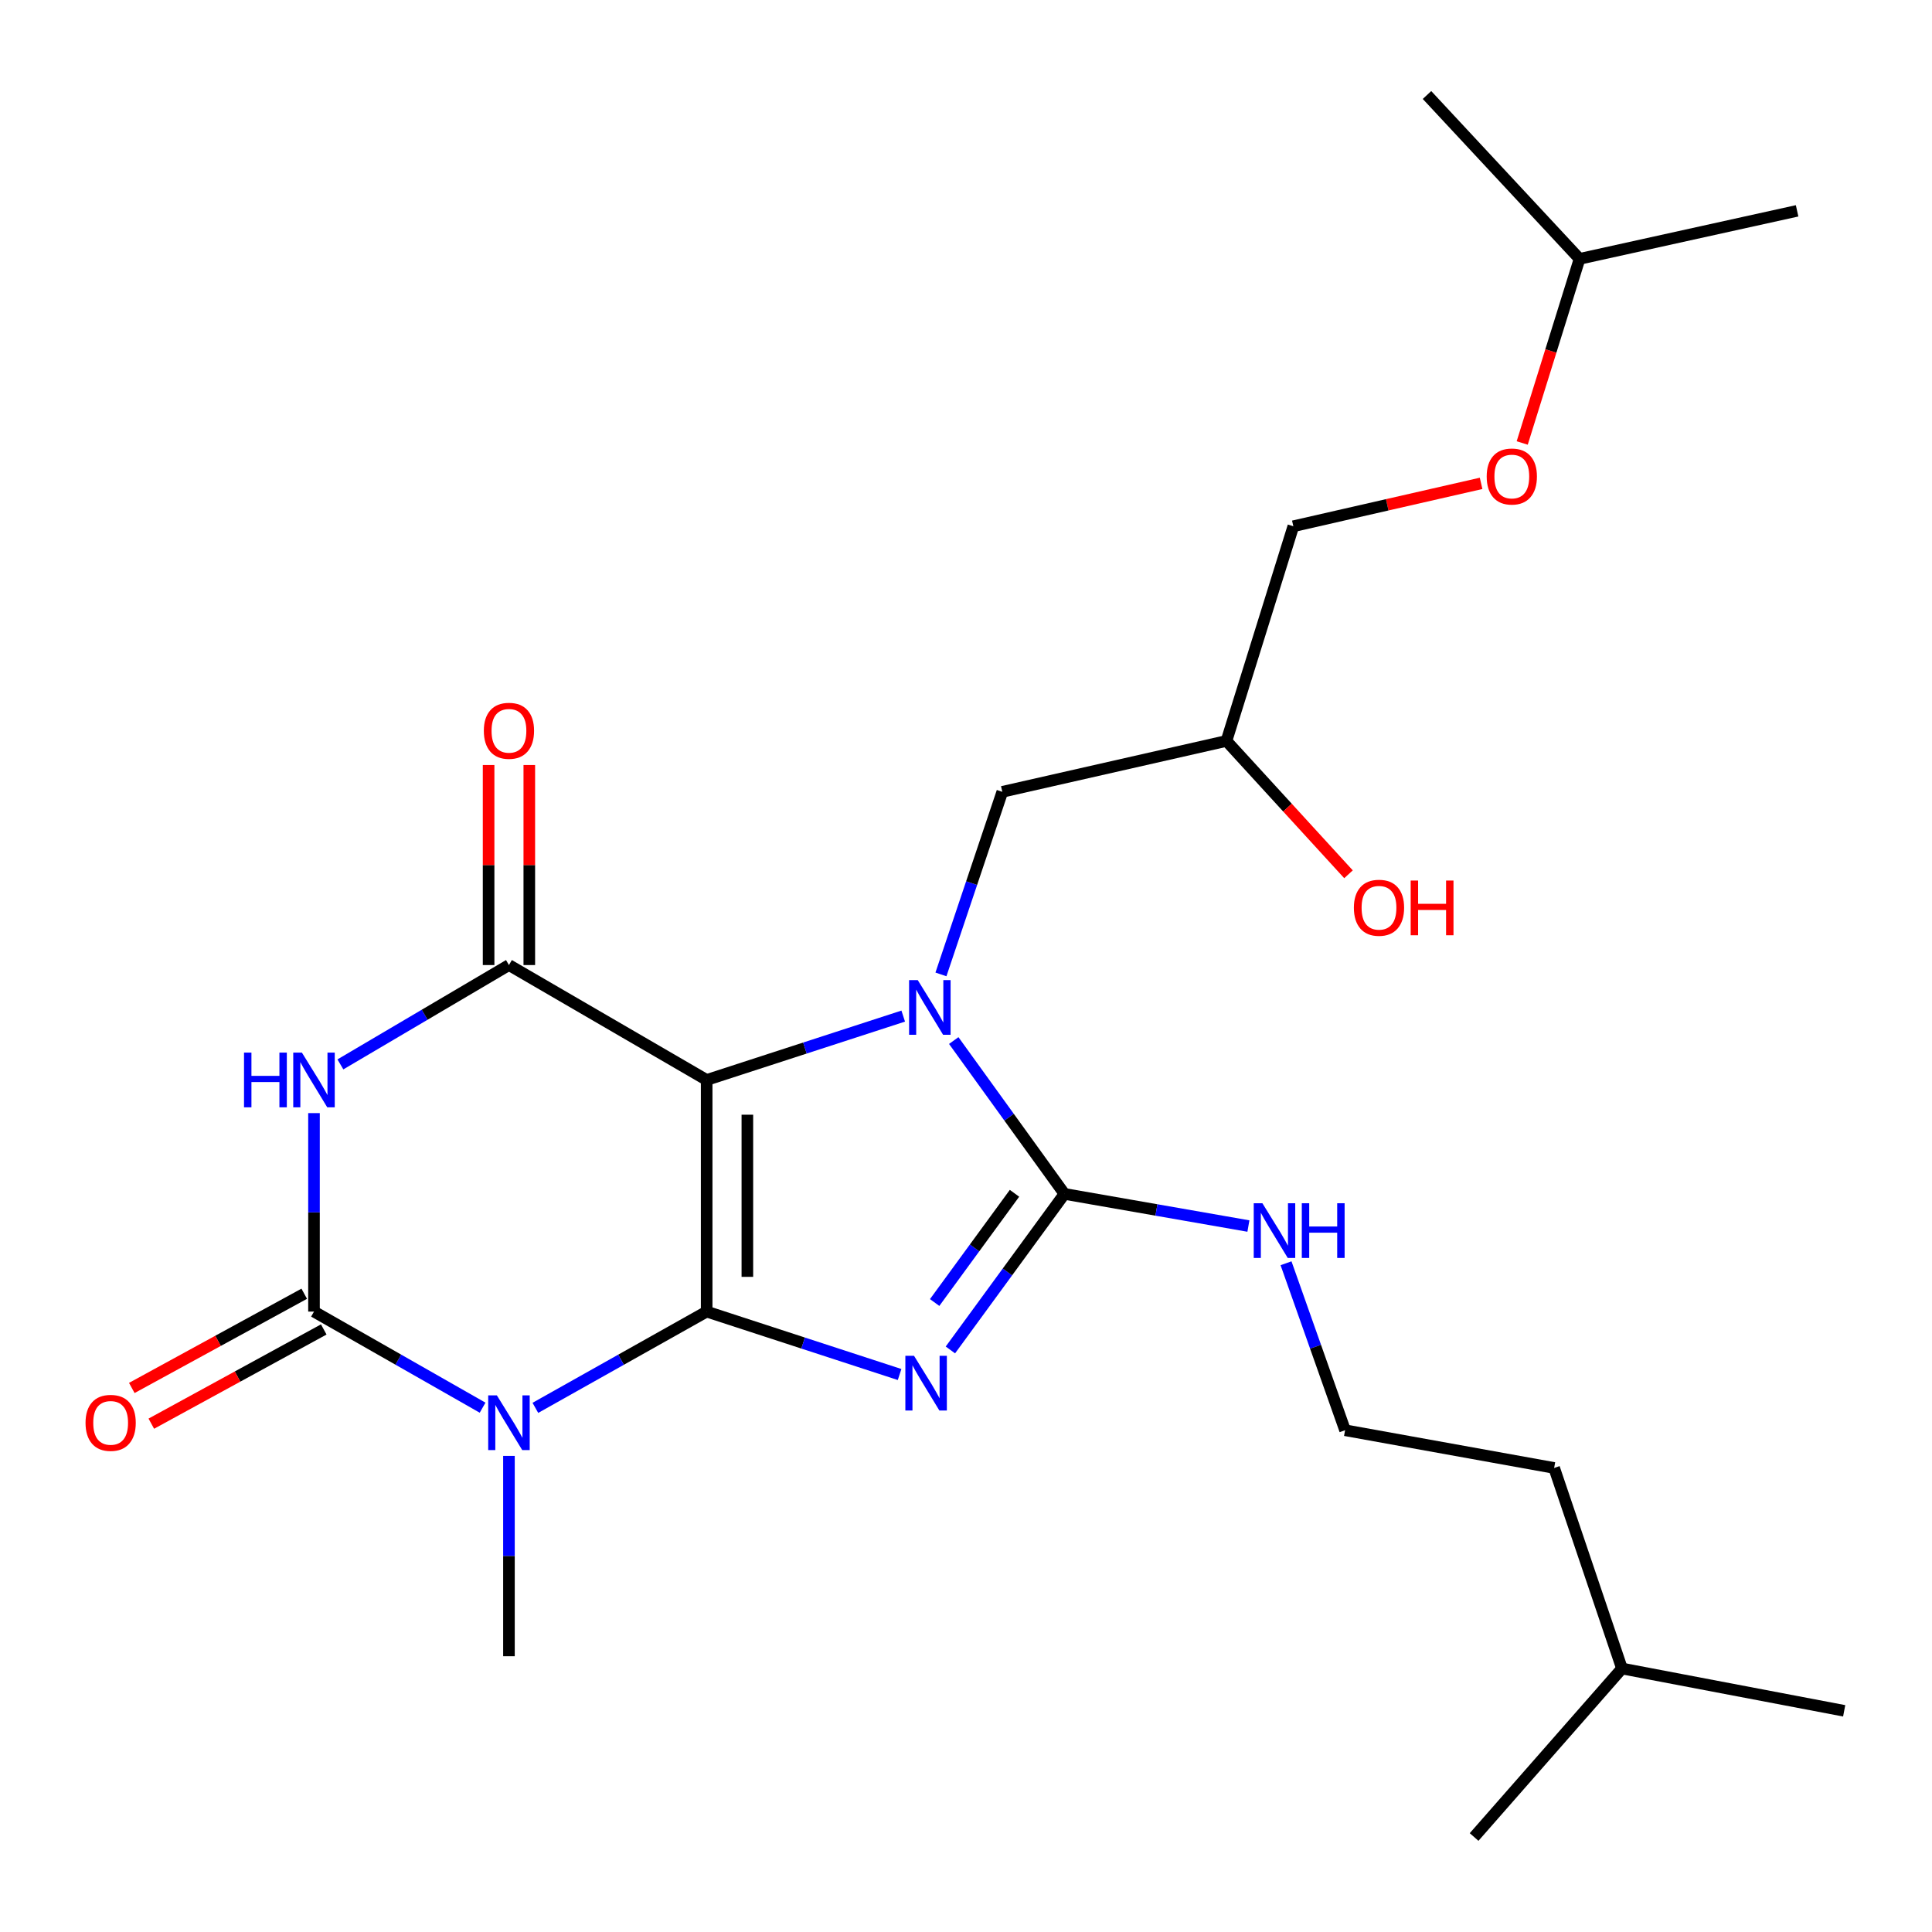 <?xml version='1.0' encoding='iso-8859-1'?>
<svg version='1.1' baseProfile='full'
              xmlns='http://www.w3.org/2000/svg'
                      xmlns:rdkit='http://www.rdkit.org/xml'
                      xmlns:xlink='http://www.w3.org/1999/xlink'
                  xml:space='preserve'
width='1000px' height='1000px' viewBox='0 0 1000 1000'>
<!-- END OF HEADER -->
<rect style='opacity:1.0;fill:#FFFFFF;stroke:none' width='1000' height='1000' x='0' y='0'> </rect>
<path class='bond-0' d='M 365.769,678.879 L 365.769,558.987' style='fill:none;fill-rule:evenodd;stroke:#000000;stroke-width:6px;stroke-linecap:butt;stroke-linejoin:miter;stroke-opacity:1' />
<path class='bond-0' d='M 386.835,660.895 L 386.835,576.97' style='fill:none;fill-rule:evenodd;stroke:#000000;stroke-width:6px;stroke-linecap:butt;stroke-linejoin:miter;stroke-opacity:1' />
<path class='bond-1' d='M 365.769,678.879 L 415.697,695.162' style='fill:none;fill-rule:evenodd;stroke:#000000;stroke-width:6px;stroke-linecap:butt;stroke-linejoin:miter;stroke-opacity:1' />
<path class='bond-1' d='M 415.697,695.162 L 465.626,711.445' style='fill:none;fill-rule:evenodd;stroke:#0000FF;stroke-width:6px;stroke-linecap:butt;stroke-linejoin:miter;stroke-opacity:1' />
<path class='bond-3' d='M 365.769,678.879 L 321.438,703.792' style='fill:none;fill-rule:evenodd;stroke:#000000;stroke-width:6px;stroke-linecap:butt;stroke-linejoin:miter;stroke-opacity:1' />
<path class='bond-3' d='M 321.438,703.792 L 277.106,728.706' style='fill:none;fill-rule:evenodd;stroke:#0000FF;stroke-width:6px;stroke-linecap:butt;stroke-linejoin:miter;stroke-opacity:1' />
<path class='bond-2' d='M 365.769,558.987 L 416.638,542.458' style='fill:none;fill-rule:evenodd;stroke:#000000;stroke-width:6px;stroke-linecap:butt;stroke-linejoin:miter;stroke-opacity:1' />
<path class='bond-2' d='M 416.638,542.458 L 467.507,525.929' style='fill:none;fill-rule:evenodd;stroke:#0000FF;stroke-width:6px;stroke-linecap:butt;stroke-linejoin:miter;stroke-opacity:1' />
<path class='bond-7' d='M 365.769,558.987 L 263.432,499.508' style='fill:none;fill-rule:evenodd;stroke:#000000;stroke-width:6px;stroke-linecap:butt;stroke-linejoin:miter;stroke-opacity:1' />
<path class='bond-4' d='M 491.922,698.727 L 521.445,658.344' style='fill:none;fill-rule:evenodd;stroke:#0000FF;stroke-width:6px;stroke-linecap:butt;stroke-linejoin:miter;stroke-opacity:1' />
<path class='bond-4' d='M 521.445,658.344 L 550.968,617.961' style='fill:none;fill-rule:evenodd;stroke:#000000;stroke-width:6px;stroke-linecap:butt;stroke-linejoin:miter;stroke-opacity:1' />
<path class='bond-4' d='M 483.773,674.18 L 504.438,645.911' style='fill:none;fill-rule:evenodd;stroke:#0000FF;stroke-width:6px;stroke-linecap:butt;stroke-linejoin:miter;stroke-opacity:1' />
<path class='bond-4' d='M 504.438,645.911 L 525.104,617.643' style='fill:none;fill-rule:evenodd;stroke:#000000;stroke-width:6px;stroke-linecap:butt;stroke-linejoin:miter;stroke-opacity:1' />
<path class='bond-8' d='M 487.032,504.349 L 502.913,457.098' style='fill:none;fill-rule:evenodd;stroke:#0000FF;stroke-width:6px;stroke-linecap:butt;stroke-linejoin:miter;stroke-opacity:1' />
<path class='bond-8' d='M 502.913,457.098 L 518.794,409.847' style='fill:none;fill-rule:evenodd;stroke:#000000;stroke-width:6px;stroke-linecap:butt;stroke-linejoin:miter;stroke-opacity:1' />
<path class='bond-25' d='M 493.657,538.589 L 522.312,578.275' style='fill:none;fill-rule:evenodd;stroke:#0000FF;stroke-width:6px;stroke-linecap:butt;stroke-linejoin:miter;stroke-opacity:1' />
<path class='bond-25' d='M 522.312,578.275 L 550.968,617.961' style='fill:none;fill-rule:evenodd;stroke:#000000;stroke-width:6px;stroke-linecap:butt;stroke-linejoin:miter;stroke-opacity:1' />
<path class='bond-5' d='M 249.788,728.615 L 206.155,703.747' style='fill:none;fill-rule:evenodd;stroke:#0000FF;stroke-width:6px;stroke-linecap:butt;stroke-linejoin:miter;stroke-opacity:1' />
<path class='bond-5' d='M 206.155,703.747 L 162.523,678.879' style='fill:none;fill-rule:evenodd;stroke:#000000;stroke-width:6px;stroke-linecap:butt;stroke-linejoin:miter;stroke-opacity:1' />
<path class='bond-12' d='M 263.432,753.573 L 263.432,805.42' style='fill:none;fill-rule:evenodd;stroke:#0000FF;stroke-width:6px;stroke-linecap:butt;stroke-linejoin:miter;stroke-opacity:1' />
<path class='bond-12' d='M 263.432,805.42 L 263.432,857.266' style='fill:none;fill-rule:evenodd;stroke:#000000;stroke-width:6px;stroke-linecap:butt;stroke-linejoin:miter;stroke-opacity:1' />
<path class='bond-11' d='M 550.968,617.961 L 598.57,626.279' style='fill:none;fill-rule:evenodd;stroke:#000000;stroke-width:6px;stroke-linecap:butt;stroke-linejoin:miter;stroke-opacity:1' />
<path class='bond-11' d='M 598.57,626.279 L 646.173,634.598' style='fill:none;fill-rule:evenodd;stroke:#0000FF;stroke-width:6px;stroke-linecap:butt;stroke-linejoin:miter;stroke-opacity:1' />
<path class='bond-6' d='M 162.523,678.879 L 162.523,627.511' style='fill:none;fill-rule:evenodd;stroke:#000000;stroke-width:6px;stroke-linecap:butt;stroke-linejoin:miter;stroke-opacity:1' />
<path class='bond-6' d='M 162.523,627.511 L 162.523,576.144' style='fill:none;fill-rule:evenodd;stroke:#0000FF;stroke-width:6px;stroke-linecap:butt;stroke-linejoin:miter;stroke-opacity:1' />
<path class='bond-9' d='M 157.472,669.636 L 112.845,694.021' style='fill:none;fill-rule:evenodd;stroke:#000000;stroke-width:6px;stroke-linecap:butt;stroke-linejoin:miter;stroke-opacity:1' />
<path class='bond-9' d='M 112.845,694.021 L 68.219,718.405' style='fill:none;fill-rule:evenodd;stroke:#FF0000;stroke-width:6px;stroke-linecap:butt;stroke-linejoin:miter;stroke-opacity:1' />
<path class='bond-9' d='M 167.573,688.122 L 122.947,712.507' style='fill:none;fill-rule:evenodd;stroke:#000000;stroke-width:6px;stroke-linecap:butt;stroke-linejoin:miter;stroke-opacity:1' />
<path class='bond-9' d='M 122.947,712.507 L 78.321,736.892' style='fill:none;fill-rule:evenodd;stroke:#FF0000;stroke-width:6px;stroke-linecap:butt;stroke-linejoin:miter;stroke-opacity:1' />
<path class='bond-26' d='M 176.191,550.93 L 219.811,525.219' style='fill:none;fill-rule:evenodd;stroke:#0000FF;stroke-width:6px;stroke-linecap:butt;stroke-linejoin:miter;stroke-opacity:1' />
<path class='bond-26' d='M 219.811,525.219 L 263.432,499.508' style='fill:none;fill-rule:evenodd;stroke:#000000;stroke-width:6px;stroke-linecap:butt;stroke-linejoin:miter;stroke-opacity:1' />
<path class='bond-10' d='M 273.965,499.508 L 273.965,447.739' style='fill:none;fill-rule:evenodd;stroke:#000000;stroke-width:6px;stroke-linecap:butt;stroke-linejoin:miter;stroke-opacity:1' />
<path class='bond-10' d='M 273.965,447.739 L 273.965,395.97' style='fill:none;fill-rule:evenodd;stroke:#FF0000;stroke-width:6px;stroke-linecap:butt;stroke-linejoin:miter;stroke-opacity:1' />
<path class='bond-10' d='M 252.898,499.508 L 252.898,447.739' style='fill:none;fill-rule:evenodd;stroke:#000000;stroke-width:6px;stroke-linecap:butt;stroke-linejoin:miter;stroke-opacity:1' />
<path class='bond-10' d='M 252.898,447.739 L 252.898,395.97' style='fill:none;fill-rule:evenodd;stroke:#FF0000;stroke-width:6px;stroke-linecap:butt;stroke-linejoin:miter;stroke-opacity:1' />
<path class='bond-13' d='M 518.794,409.847 L 634.813,383.513' style='fill:none;fill-rule:evenodd;stroke:#000000;stroke-width:6px;stroke-linecap:butt;stroke-linejoin:miter;stroke-opacity:1' />
<path class='bond-16' d='M 665.647,653.856 L 680.929,697.072' style='fill:none;fill-rule:evenodd;stroke:#0000FF;stroke-width:6px;stroke-linecap:butt;stroke-linejoin:miter;stroke-opacity:1' />
<path class='bond-16' d='M 680.929,697.072 L 696.21,740.288' style='fill:none;fill-rule:evenodd;stroke:#000000;stroke-width:6px;stroke-linecap:butt;stroke-linejoin:miter;stroke-opacity:1' />
<path class='bond-15' d='M 634.813,383.513 L 669.432,272.387' style='fill:none;fill-rule:evenodd;stroke:#000000;stroke-width:6px;stroke-linecap:butt;stroke-linejoin:miter;stroke-opacity:1' />
<path class='bond-17' d='M 634.813,383.513 L 666.398,418.02' style='fill:none;fill-rule:evenodd;stroke:#000000;stroke-width:6px;stroke-linecap:butt;stroke-linejoin:miter;stroke-opacity:1' />
<path class='bond-17' d='M 666.398,418.02 L 697.982,452.526' style='fill:none;fill-rule:evenodd;stroke:#FF0000;stroke-width:6px;stroke-linecap:butt;stroke-linejoin:miter;stroke-opacity:1' />
<path class='bond-14' d='M 766.613,250.189 L 718.023,261.288' style='fill:none;fill-rule:evenodd;stroke:#FF0000;stroke-width:6px;stroke-linecap:butt;stroke-linejoin:miter;stroke-opacity:1' />
<path class='bond-14' d='M 718.023,261.288 L 669.432,272.387' style='fill:none;fill-rule:evenodd;stroke:#000000;stroke-width:6px;stroke-linecap:butt;stroke-linejoin:miter;stroke-opacity:1' />
<path class='bond-18' d='M 787.892,229.289 L 802.735,181.64' style='fill:none;fill-rule:evenodd;stroke:#FF0000;stroke-width:6px;stroke-linecap:butt;stroke-linejoin:miter;stroke-opacity:1' />
<path class='bond-18' d='M 802.735,181.64 L 817.577,133.991' style='fill:none;fill-rule:evenodd;stroke:#000000;stroke-width:6px;stroke-linecap:butt;stroke-linejoin:miter;stroke-opacity:1' />
<path class='bond-19' d='M 696.21,740.288 L 804.422,759.81' style='fill:none;fill-rule:evenodd;stroke:#000000;stroke-width:6px;stroke-linecap:butt;stroke-linejoin:miter;stroke-opacity:1' />
<path class='bond-21' d='M 817.577,133.991 L 930.178,109.132' style='fill:none;fill-rule:evenodd;stroke:#000000;stroke-width:6px;stroke-linecap:butt;stroke-linejoin:miter;stroke-opacity:1' />
<path class='bond-22' d='M 817.577,133.991 L 738.613,49.174' style='fill:none;fill-rule:evenodd;stroke:#000000;stroke-width:6px;stroke-linecap:butt;stroke-linejoin:miter;stroke-opacity:1' />
<path class='bond-20' d='M 804.422,759.81 L 839.533,863.621' style='fill:none;fill-rule:evenodd;stroke:#000000;stroke-width:6px;stroke-linecap:butt;stroke-linejoin:miter;stroke-opacity:1' />
<path class='bond-23' d='M 839.533,863.621 L 954.545,885.519' style='fill:none;fill-rule:evenodd;stroke:#000000;stroke-width:6px;stroke-linecap:butt;stroke-linejoin:miter;stroke-opacity:1' />
<path class='bond-24' d='M 839.533,863.621 L 762.991,950.826' style='fill:none;fill-rule:evenodd;stroke:#000000;stroke-width:6px;stroke-linecap:butt;stroke-linejoin:miter;stroke-opacity:1' />
<path  class='atom-2' d='M 473.093 701.761
L 482.373 716.761
Q 483.293 718.241, 484.773 720.921
Q 486.253 723.601, 486.333 723.761
L 486.333 701.761
L 490.093 701.761
L 490.093 730.081
L 486.213 730.081
L 476.253 713.681
Q 475.093 711.761, 473.853 709.561
Q 472.653 707.361, 472.293 706.681
L 472.293 730.081
L 468.613 730.081
L 468.613 701.761
L 473.093 701.761
' fill='#0000FF'/>
<path  class='atom-3' d='M 475.024 507.293
L 484.304 522.293
Q 485.224 523.773, 486.704 526.453
Q 488.184 529.133, 488.264 529.293
L 488.264 507.293
L 492.024 507.293
L 492.024 535.613
L 488.144 535.613
L 478.184 519.213
Q 477.024 517.293, 475.784 515.093
Q 474.584 512.893, 474.224 512.213
L 474.224 535.613
L 470.544 535.613
L 470.544 507.293
L 475.024 507.293
' fill='#0000FF'/>
<path  class='atom-4' d='M 257.172 722.231
L 266.452 737.231
Q 267.372 738.711, 268.852 741.391
Q 270.332 744.071, 270.412 744.231
L 270.412 722.231
L 274.172 722.231
L 274.172 750.551
L 270.292 750.551
L 260.332 734.151
Q 259.172 732.231, 257.932 730.031
Q 256.732 727.831, 256.372 727.151
L 256.372 750.551
L 252.692 750.551
L 252.692 722.231
L 257.172 722.231
' fill='#0000FF'/>
<path  class='atom-7' d='M 126.303 544.827
L 130.143 544.827
L 130.143 556.867
L 144.623 556.867
L 144.623 544.827
L 148.463 544.827
L 148.463 573.147
L 144.623 573.147
L 144.623 560.067
L 130.143 560.067
L 130.143 573.147
L 126.303 573.147
L 126.303 544.827
' fill='#0000FF'/>
<path  class='atom-7' d='M 156.263 544.827
L 165.543 559.827
Q 166.463 561.307, 167.943 563.987
Q 169.423 566.667, 169.503 566.827
L 169.503 544.827
L 173.263 544.827
L 173.263 573.147
L 169.383 573.147
L 159.423 556.747
Q 158.263 554.827, 157.023 552.627
Q 155.823 550.427, 155.463 549.747
L 155.463 573.147
L 151.783 573.147
L 151.783 544.827
L 156.263 544.827
' fill='#0000FF'/>
<path  class='atom-10' d='M 44.272 736.471
Q 44.272 729.671, 47.632 725.871
Q 50.992 722.071, 57.272 722.071
Q 63.551 722.071, 66.912 725.871
Q 70.272 729.671, 70.272 736.471
Q 70.272 743.351, 66.871 747.271
Q 63.471 751.151, 57.272 751.151
Q 51.032 751.151, 47.632 747.271
Q 44.272 743.391, 44.272 736.471
M 57.272 747.951
Q 61.592 747.951, 63.911 745.071
Q 66.272 742.151, 66.272 736.471
Q 66.272 730.911, 63.911 728.111
Q 61.592 725.271, 57.272 725.271
Q 52.952 725.271, 50.592 728.071
Q 48.272 730.871, 48.272 736.471
Q 48.272 742.191, 50.592 745.071
Q 52.952 747.951, 57.272 747.951
' fill='#FF0000'/>
<path  class='atom-11' d='M 250.432 378.256
Q 250.432 371.456, 253.792 367.656
Q 257.152 363.856, 263.432 363.856
Q 269.712 363.856, 273.072 367.656
Q 276.432 371.456, 276.432 378.256
Q 276.432 385.136, 273.032 389.056
Q 269.632 392.936, 263.432 392.936
Q 257.192 392.936, 253.792 389.056
Q 250.432 385.176, 250.432 378.256
M 263.432 389.736
Q 267.752 389.736, 270.072 386.856
Q 272.432 383.936, 272.432 378.256
Q 272.432 372.696, 270.072 369.896
Q 267.752 367.056, 263.432 367.056
Q 259.112 367.056, 256.752 369.856
Q 254.432 372.656, 254.432 378.256
Q 254.432 383.976, 256.752 386.856
Q 259.112 389.736, 263.432 389.736
' fill='#FF0000'/>
<path  class='atom-12' d='M 653.411 622.796
L 662.691 637.796
Q 663.611 639.276, 665.091 641.956
Q 666.571 644.636, 666.651 644.796
L 666.651 622.796
L 670.411 622.796
L 670.411 651.116
L 666.531 651.116
L 656.571 634.716
Q 655.411 632.796, 654.171 630.596
Q 652.971 628.396, 652.611 627.716
L 652.611 651.116
L 648.931 651.116
L 648.931 622.796
L 653.411 622.796
' fill='#0000FF'/>
<path  class='atom-12' d='M 673.811 622.796
L 677.651 622.796
L 677.651 634.836
L 692.131 634.836
L 692.131 622.796
L 695.971 622.796
L 695.971 651.116
L 692.131 651.116
L 692.131 638.036
L 677.651 638.036
L 677.651 651.116
L 673.811 651.116
L 673.811 622.796
' fill='#0000FF'/>
<path  class='atom-15' d='M 769.513 246.637
Q 769.513 239.837, 772.873 236.037
Q 776.233 232.237, 782.513 232.237
Q 788.793 232.237, 792.153 236.037
Q 795.513 239.837, 795.513 246.637
Q 795.513 253.517, 792.113 257.437
Q 788.713 261.317, 782.513 261.317
Q 776.273 261.317, 772.873 257.437
Q 769.513 253.557, 769.513 246.637
M 782.513 258.117
Q 786.833 258.117, 789.153 255.237
Q 791.513 252.317, 791.513 246.637
Q 791.513 241.077, 789.153 238.277
Q 786.833 235.437, 782.513 235.437
Q 778.193 235.437, 775.833 238.237
Q 773.513 241.037, 773.513 246.637
Q 773.513 252.357, 775.833 255.237
Q 778.193 258.117, 782.513 258.117
' fill='#FF0000'/>
<path  class='atom-18' d='M 700.766 469.849
Q 700.766 463.049, 704.126 459.249
Q 707.486 455.449, 713.766 455.449
Q 720.046 455.449, 723.406 459.249
Q 726.766 463.049, 726.766 469.849
Q 726.766 476.729, 723.366 480.649
Q 719.966 484.529, 713.766 484.529
Q 707.526 484.529, 704.126 480.649
Q 700.766 476.769, 700.766 469.849
M 713.766 481.329
Q 718.086 481.329, 720.406 478.449
Q 722.766 475.529, 722.766 469.849
Q 722.766 464.289, 720.406 461.489
Q 718.086 458.649, 713.766 458.649
Q 709.446 458.649, 707.086 461.449
Q 704.766 464.249, 704.766 469.849
Q 704.766 475.569, 707.086 478.449
Q 709.446 481.329, 713.766 481.329
' fill='#FF0000'/>
<path  class='atom-18' d='M 730.166 455.769
L 734.006 455.769
L 734.006 467.809
L 748.486 467.809
L 748.486 455.769
L 752.326 455.769
L 752.326 484.089
L 748.486 484.089
L 748.486 471.009
L 734.006 471.009
L 734.006 484.089
L 730.166 484.089
L 730.166 455.769
' fill='#FF0000'/>
</svg>
